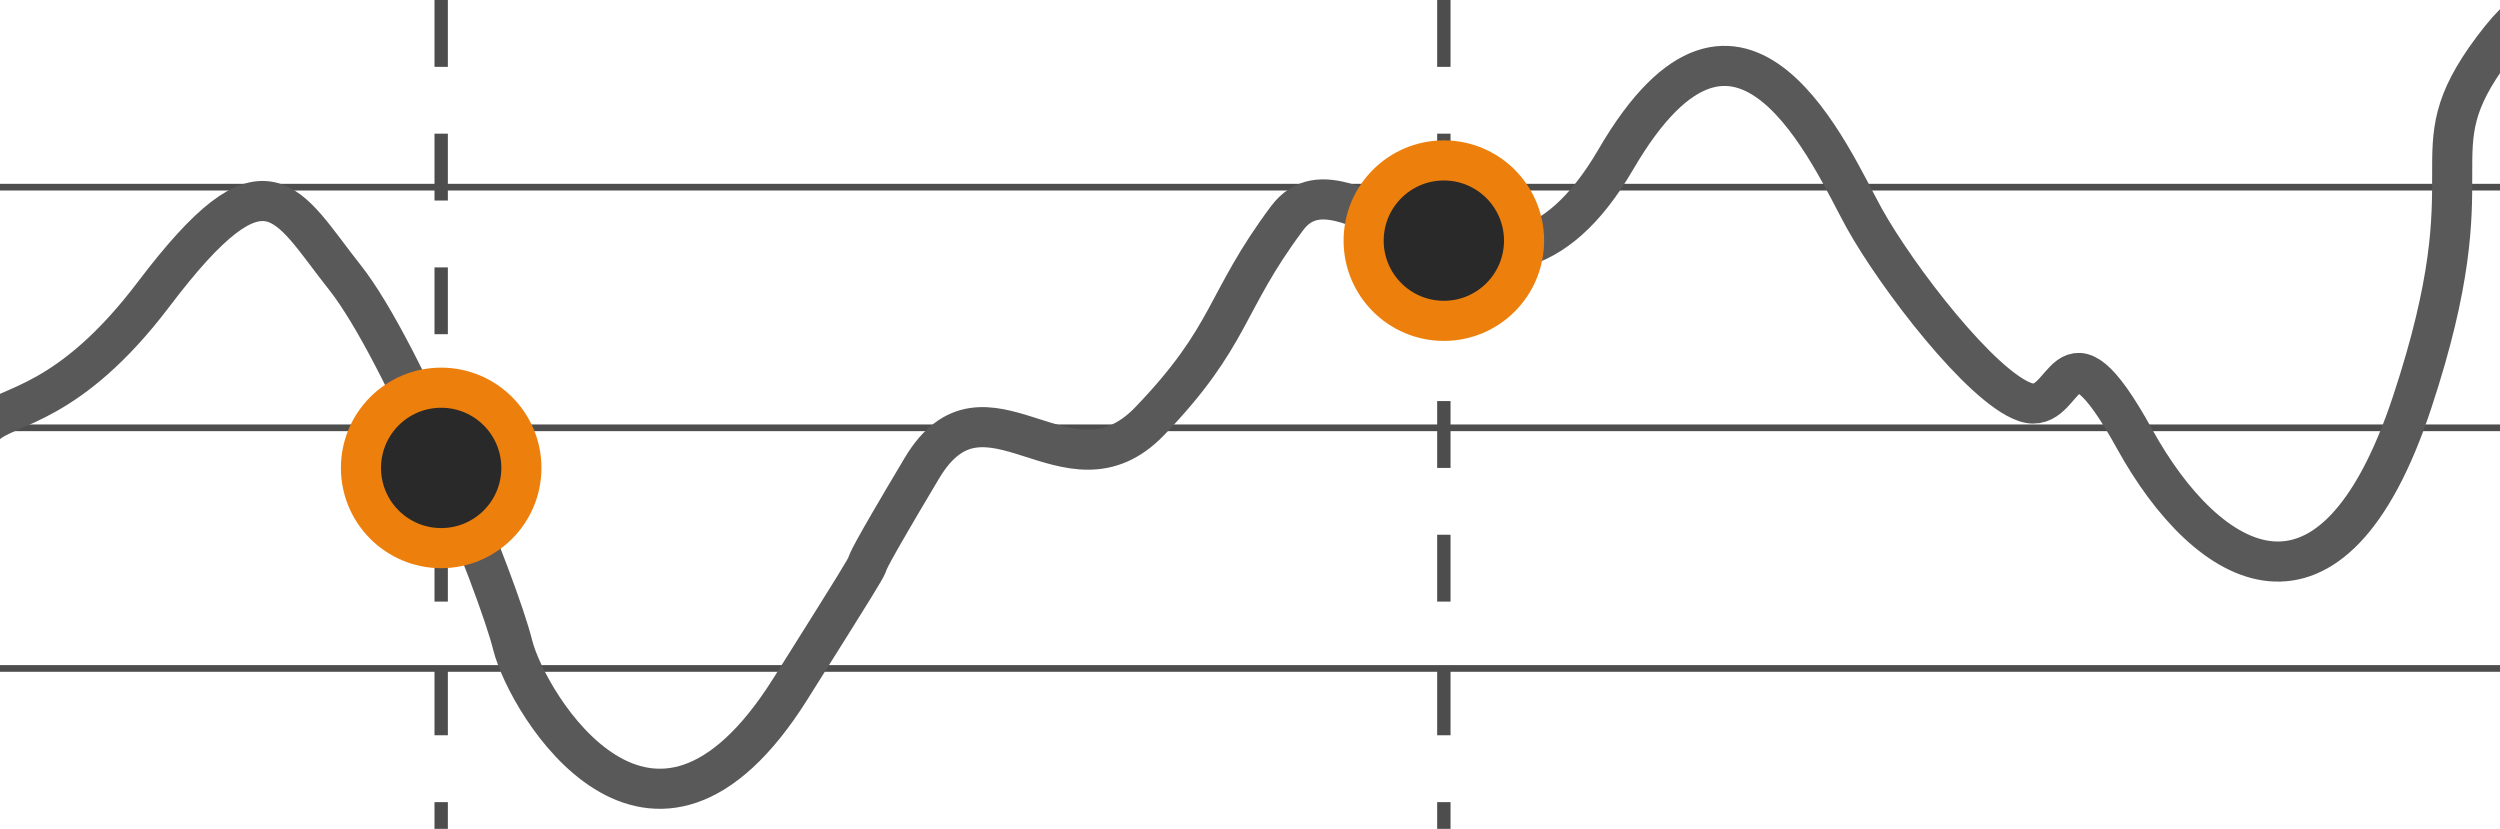 <svg xmlns="http://www.w3.org/2000/svg" width="187" height="62" viewBox="0 0 187 62" fill="none">
    <g clip-path="url(#clip0_3206_22309)">
        <path d="M108 0L108 65" stroke="#4D4D4D" stroke-dasharray="5 5"/>
        <path d="M33 0L33 65" stroke="#4D4D4D" stroke-dasharray="5 5"/>
        <path d="M200 32L5.72205e-06 32" stroke="#4D4D4D" stroke-width="0.5"/>
        <path d="M200 50L5.72205e-06 50" stroke="#4D4D4D" stroke-width="0.5"/>
        <path d="M200 14L5.72205e-06 14" stroke="#4D4D4D" stroke-width="0.5"/>
        <path d="M-1 31.732C0.639 30.264 5.172 30.357 11.5 22C20 10.774 21.406 15.224 25.777 20.726C30.149 26.229 37.254 43.837 38.346 48.239C39.439 52.642 48.73 68.049 59.113 51.541C69.496 35.033 60.752 48.79 68.949 35.033C73.721 27.026 79.831 37.919 86 31.5C92.169 25.081 91.546 22.649 96.273 16.324C101 10 111.5 28 120.865 11.922C130.23 -4.155 137 11.922 139.445 16.324C141.89 20.726 148.221 28.98 151.5 30.081C154.779 31.181 154.2 22.927 159.665 32.832C165.13 42.737 174.42 48.239 180.431 30.081C186.442 11.922 180.396 11.785 186.442 3.668C189.721 -0.734 191.361 -0.183 193 0.367"
              stroke="#595959" stroke-width="3"/>
        <circle cx="108" cy="18" r="6" fill="#292929" stroke="#ED800D" stroke-width="3"/>
        <circle cx="33" cy="35" r="6" fill="#292929" stroke="#ED800D" stroke-width="3"/>
    </g>
    <defs>
        <clipPath id="clip0_3206_22309">
            <rect width="187" height="62" fill="white"/>
        </clipPath>
    </defs>
</svg>
